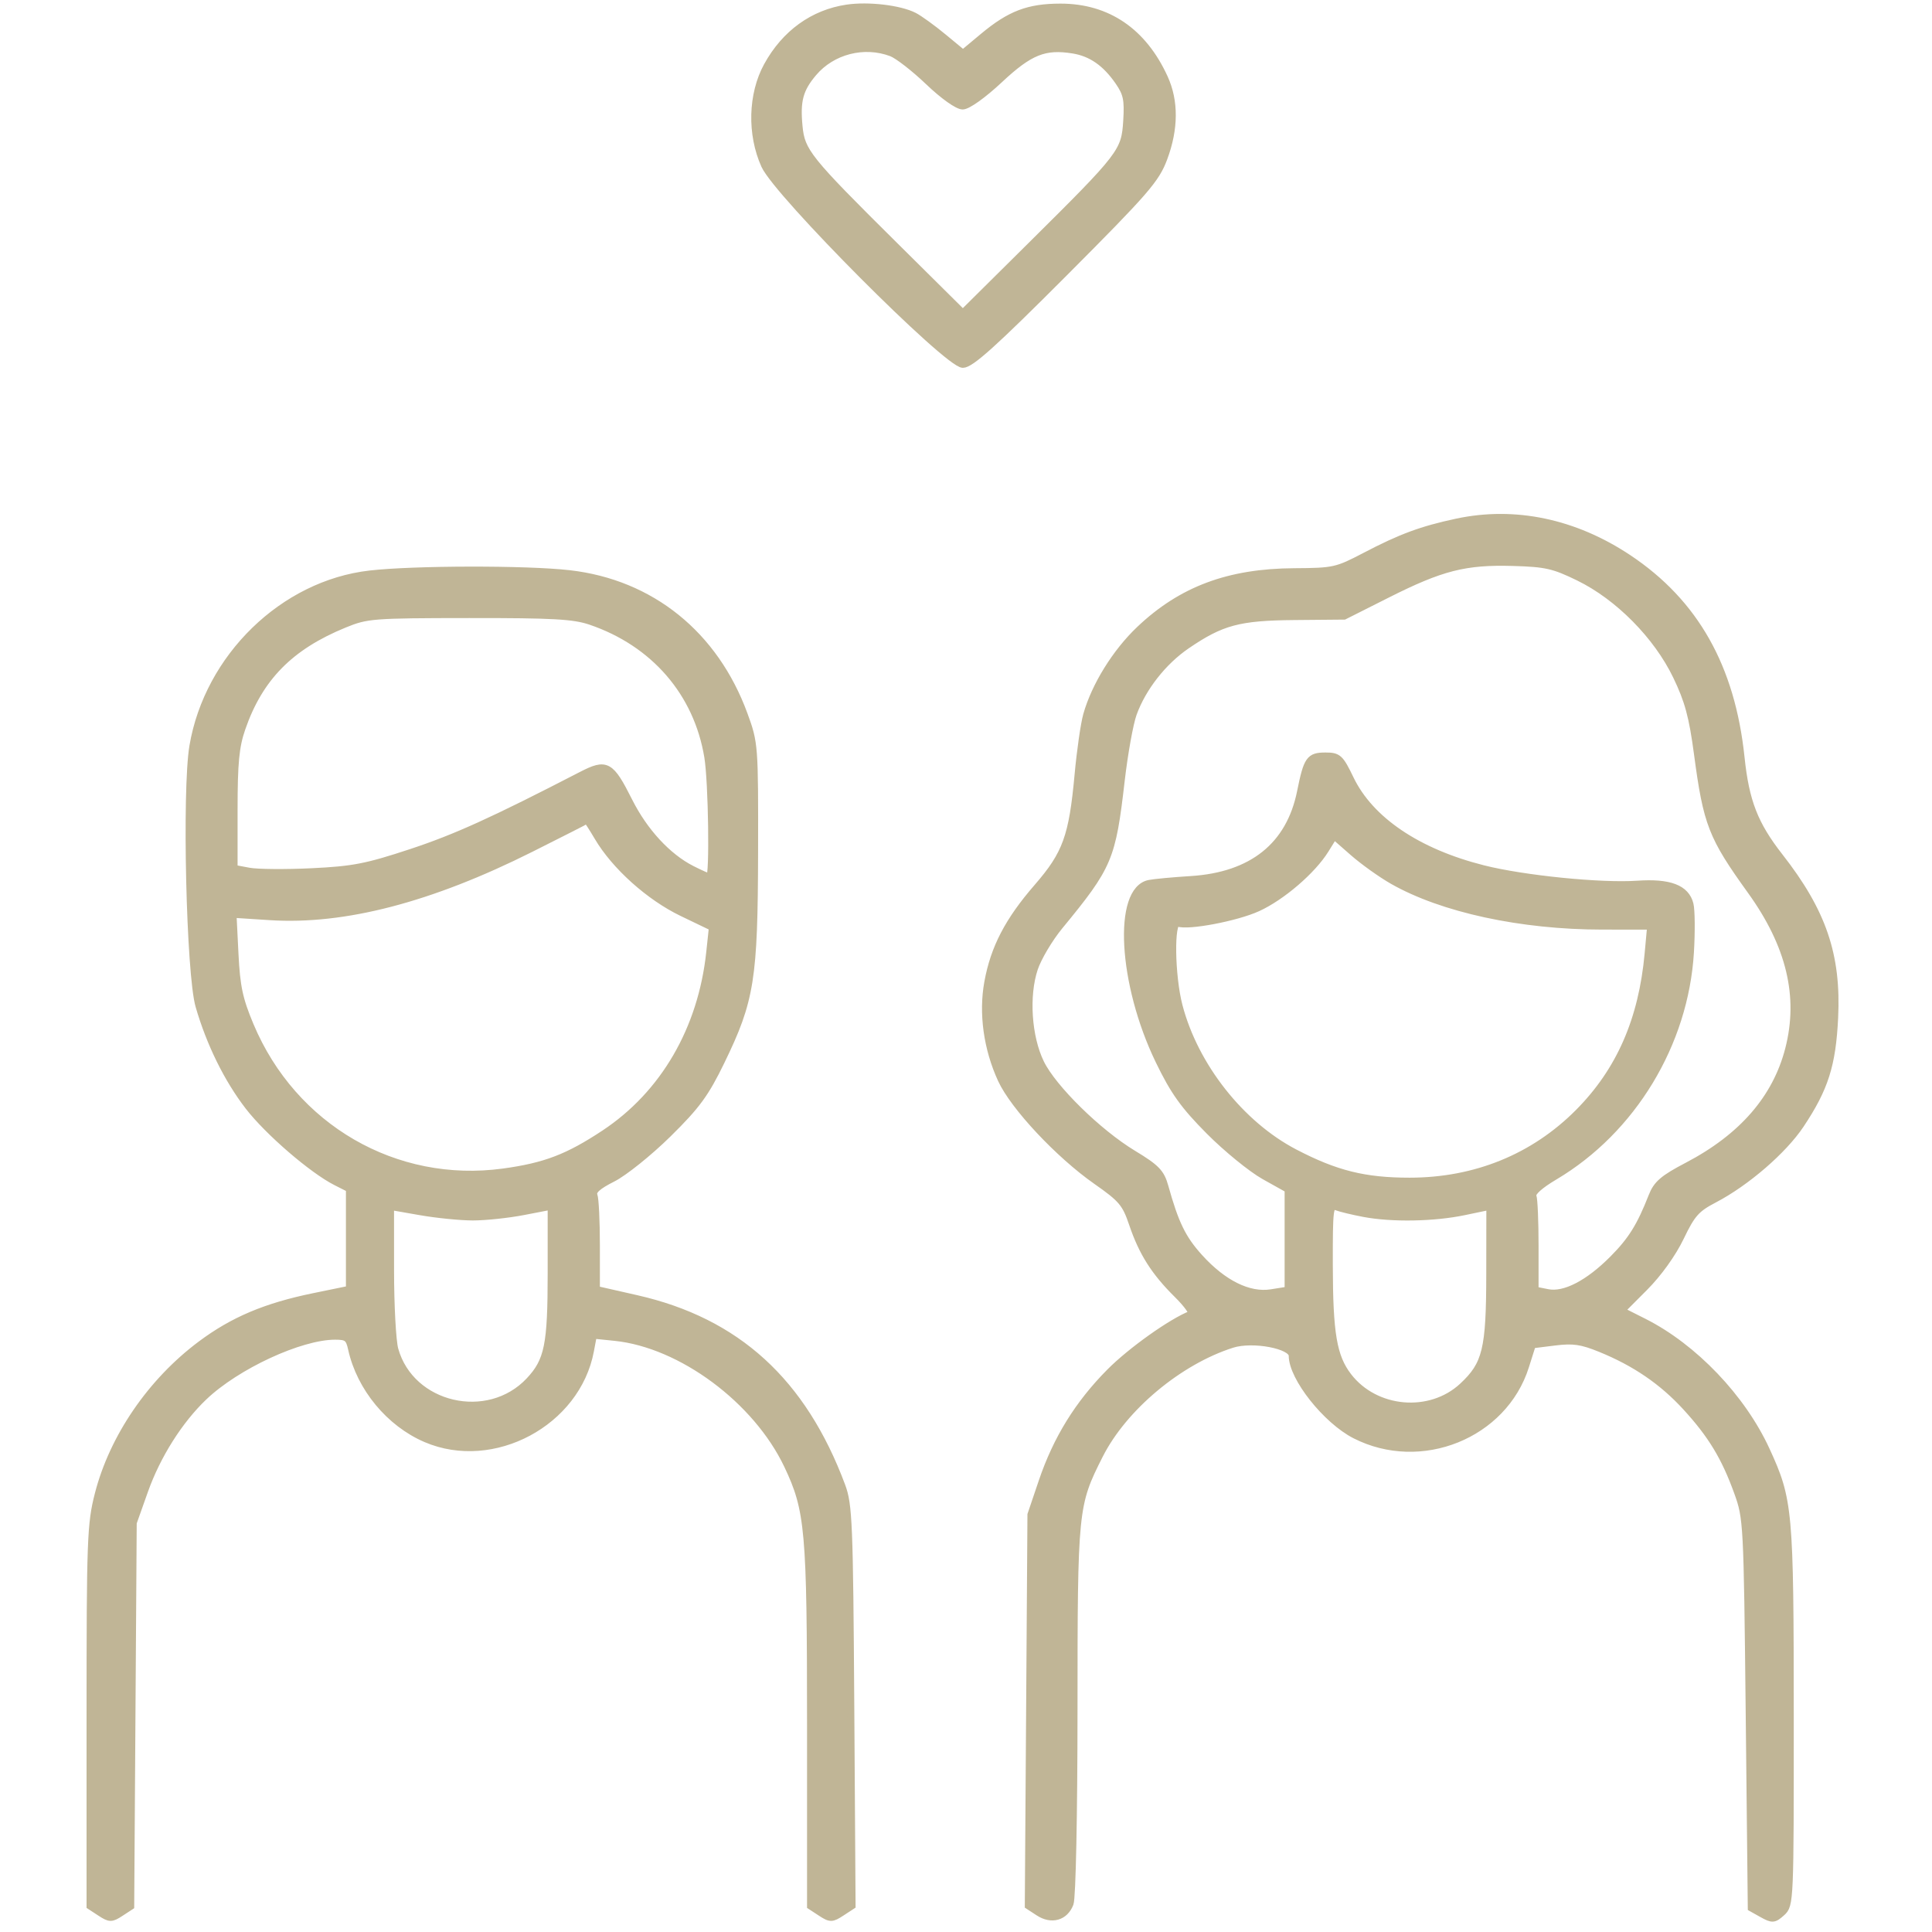 <?xml version="1.0" encoding="UTF-8"?> <svg xmlns="http://www.w3.org/2000/svg" width="279" height="279" viewBox="0 0 279 279" fill="none"> <path fill-rule="evenodd" clip-rule="evenodd" d="M122.32 1.163C117.42 1.887 113.358 4.822 110.794 9.491C108.533 13.611 108.382 19.372 110.417 23.882C112.261 27.968 136.816 52.615 139.046 52.619C140.19 52.62 143.534 49.608 153.673 39.443C165.488 27.596 166.945 25.918 168.09 22.836C169.671 18.586 169.696 14.613 168.164 11.251C165.109 4.546 159.938 1.022 153.151 1.022C148.527 1.022 145.855 2.039 141.968 5.281L139.067 7.701L136.231 5.357C134.671 4.069 132.775 2.697 132.017 2.309C129.935 1.244 125.402 0.708 122.32 1.163ZM128.737 7.647C129.651 7.994 132.053 9.859 134.075 11.793C136.211 13.835 138.281 15.309 139.015 15.309C139.751 15.309 141.981 13.717 144.352 11.498C148.704 7.427 150.854 6.562 154.966 7.226C157.596 7.652 159.672 9.099 161.539 11.81C162.707 13.507 162.894 14.402 162.706 17.433C162.429 21.911 162.084 22.36 148.893 35.436L139.043 45.2L129.193 35.436C116.615 22.968 115.744 21.884 115.394 18.248C115.036 14.545 115.483 12.88 117.461 10.539C120.17 7.331 124.78 6.149 128.737 7.647ZM210.388 75.386C205.3 76.472 202.297 77.583 197.13 80.287C193.039 82.428 192.612 82.523 186.909 82.555C177.441 82.61 170.604 85.164 164.562 90.905C161.106 94.188 158.112 99.025 156.921 103.248C156.555 104.551 155.997 108.419 155.684 111.843C154.864 120.811 153.958 123.315 149.805 128.1C145.602 132.941 143.548 136.887 142.643 141.855C141.827 146.337 142.532 151.421 144.59 155.899C146.386 159.807 152.891 166.752 158.309 170.546C161.993 173.126 162.529 173.76 163.535 176.728C164.952 180.908 166.716 183.691 170.023 186.96C171.459 188.379 172.353 189.65 172.009 189.783C169.214 190.862 163.329 195.042 160.281 198.114C155.7 202.731 152.575 207.789 150.481 213.975L148.873 218.725L148.683 246.967L148.492 275.21L149.981 276.181C151.853 277.403 153.786 276.856 154.535 274.893C154.855 274.054 155.099 262.08 155.103 246.963C155.11 217.871 155.165 217.324 158.795 210.143C162.276 203.257 170.246 196.592 177.924 194.145C180.903 193.196 186.606 194.27 186.606 195.781C186.606 198.93 191.503 205.118 195.683 207.252C205.176 212.099 217.155 207.268 220.302 197.324L221.288 194.209L224.534 193.805C227.186 193.476 228.394 193.651 231.124 194.762C236.127 196.8 240.063 199.489 243.455 203.189C247.129 207.198 249.077 210.411 250.913 215.49C252.269 219.241 252.302 219.874 252.597 247.424L252.898 275.53L254.492 276.421C255.949 277.235 256.193 277.216 257.316 276.203C258.526 275.113 258.546 274.649 258.537 247.798C258.527 218.053 258.4 216.636 255.075 209.402C251.596 201.831 244.628 194.54 237.382 190.889L234.161 189.266L237.485 185.933C239.496 183.918 241.553 181.051 242.692 178.679C244.323 175.279 244.972 174.549 247.554 173.202C252.177 170.791 257.554 166.147 260.037 162.421C263.544 157.158 264.614 153.792 264.945 146.979C265.384 137.938 263.243 131.667 256.994 123.679C253.385 119.065 252.098 115.76 251.43 109.387C250.064 96.344 244.785 87.003 235.158 80.589C227.388 75.414 218.756 73.6 210.388 75.386ZM227.988 83.386C233.699 86.175 239.268 91.804 242.078 97.628C243.788 101.174 244.406 103.455 245.129 108.88C246.475 118.983 247.187 120.81 252.835 128.652C258.477 136.485 260.253 143.906 258.301 151.492C256.475 158.587 251.602 164.203 243.669 168.355C240.176 170.183 239.255 170.974 238.562 172.744C236.865 177.075 235.601 179.104 232.915 181.807C229.378 185.366 225.927 187.147 223.506 186.665L221.684 186.302V179.911C221.684 176.396 221.547 173.162 221.379 172.726C221.186 172.227 222.344 171.179 224.5 169.9C235.752 163.227 243.327 150.724 244.119 137.52C244.297 134.548 244.268 131.421 244.054 130.573C243.472 128.265 241.098 127.362 236.446 127.682C231.195 128.044 220.026 126.923 214.185 125.448C204.704 123.054 197.873 118.432 195.005 112.473C193.541 109.431 193.257 109.17 191.413 109.17C189.093 109.17 188.751 109.659 187.805 114.347C186.232 122.131 180.817 126.46 171.96 127.013C169.388 127.173 166.687 127.425 165.957 127.573C161.215 128.532 161.956 142.038 167.364 153.204C169.517 157.649 170.951 159.655 174.611 163.342C177.121 165.869 180.713 168.797 182.593 169.848L186.012 171.759V179.029V186.299L183.581 186.686C180.359 187.2 176.631 185.357 173.2 181.555C170.767 178.86 169.728 176.727 168.228 171.35C167.662 169.323 167.002 168.639 163.649 166.612C158.593 163.556 152.081 157.163 150.29 153.498C148.463 149.756 148.067 143.808 149.382 139.865C149.908 138.291 151.543 135.537 153.016 133.746C160.165 125.052 160.62 123.977 161.92 112.723C162.372 108.815 163.153 104.472 163.658 103.071C165.014 99.311 167.974 95.534 171.393 93.203C176.413 89.781 178.906 89.113 186.944 89.041L194.118 88.977L200.345 85.84C208.154 81.906 211.585 81.034 218.475 81.23C223.245 81.366 224.372 81.622 227.988 83.386ZM53.429 82.886C40.917 84.309 30.031 94.893 27.853 107.751C26.777 114.105 27.398 140.657 28.731 145.272C30.291 150.675 32.847 155.863 35.889 159.8C38.718 163.463 45.092 168.96 48.524 170.698L50.456 171.676V178.93V186.183L45.341 187.232C38.374 188.66 33.651 190.656 28.992 194.139C21.799 199.515 16.297 207.555 14.187 215.77C13.084 220.065 13 222.346 13 247.823V275.251L14.486 276.221C15.852 277.112 16.09 277.114 17.427 276.242L18.881 275.293L19.062 247.601L19.243 219.909L20.891 215.267C22.698 210.18 25.893 205.123 29.441 201.737C34.16 197.231 43.377 192.964 48.391 192.964C50.112 192.964 50.413 193.197 50.767 194.803C52.006 200.421 56.247 205.545 61.522 207.798C71.212 211.935 83.314 205.455 85.267 195.083L85.695 192.815L88.802 193.134C98.37 194.118 109.235 202.178 113.718 211.618C116.786 218.077 117.045 221.002 117.045 249.177V275.251L118.531 276.221C119.91 277.121 120.127 277.119 121.535 276.201L123.053 275.21L122.867 246.376C122.697 220.004 122.587 217.287 121.576 214.579C115.953 199.51 106.426 190.819 91.925 187.528L86.129 186.212V179.866C86.129 176.375 85.972 173.114 85.781 172.618C85.534 171.974 86.304 171.277 88.472 170.183C90.142 169.34 93.742 166.451 96.472 163.762C100.629 159.668 101.878 157.963 104.158 153.268C108.448 144.437 108.936 141.379 108.975 123.086C109.008 107.64 108.984 107.328 107.469 103.188C103.229 91.609 94.019 84.188 82.217 82.84C76.011 82.133 59.832 82.158 53.429 82.886ZM85.275 89.732C94.457 92.849 100.685 100.05 102.208 109.31C102.803 112.929 102.998 126.64 102.455 126.64C102.278 126.64 101.131 126.13 99.904 125.507C96.413 123.733 93.053 120.092 90.837 115.685C88.168 110.374 87.587 110.057 83.961 111.93C71.253 118.498 65.824 120.963 59.374 123.093C52.943 125.217 51.014 125.592 45.048 125.88C41.256 126.063 37.176 126.031 35.981 125.808L33.809 125.401V116.934C33.809 110.163 34.035 107.813 34.937 105.202C37.47 97.869 41.887 93.374 49.705 90.172C52.987 88.827 53.748 88.767 67.741 88.754C79.876 88.742 82.845 88.908 85.275 89.732ZM86.308 120.866C88.787 125.077 93.756 129.54 98.514 131.827L102.872 133.923L102.487 137.535C101.306 148.626 95.855 157.998 87.287 163.671C82.02 167.159 78.705 168.424 72.686 169.246C57.088 171.373 42.342 162.835 36.148 148.092C34.565 144.325 34.175 142.502 33.939 137.776L33.653 132.036L38.989 132.38C49.693 133.071 62.187 129.816 76.635 122.571C81.039 120.363 84.684 118.51 84.734 118.453C84.785 118.396 85.493 119.481 86.308 120.866ZM201.121 127.2C208.283 131.276 219.668 133.739 231.362 133.743L238.365 133.746L237.999 137.743C237.127 147.276 233.896 154.642 227.963 160.621C221.504 167.13 213.063 170.569 203.551 170.569C197.064 170.569 192.889 169.53 186.967 166.441C179.186 162.383 172.548 153.961 170.273 145.263C169.134 140.908 169.023 132.897 170.108 133.31C171.547 133.857 178.538 132.532 181.618 131.127C185.115 129.533 189.536 125.734 191.41 122.713L192.655 120.708L195.376 123.094C196.873 124.406 199.458 126.254 201.121 127.2ZM68.292 175.746C70.091 175.747 73.368 175.4 75.576 174.974L79.589 174.2V183.897C79.589 194.23 79.124 196.512 76.439 199.38C70.495 205.728 59.326 203.134 57.022 194.871C56.685 193.66 56.407 188.521 56.405 183.453L56.402 174.237L60.712 174.99C63.083 175.405 66.494 175.745 68.292 175.746ZM196.943 175.24C201.003 176.01 207.042 175.906 211.428 174.991L215.144 174.215L215.131 184.034C215.117 194.872 214.592 197.031 211.206 200.181C206.532 204.53 198.608 203.834 194.701 198.732C192.553 195.928 191.988 192.604 191.971 182.686C191.958 174.546 192.035 173.918 192.998 174.288C193.57 174.508 195.345 174.937 196.943 175.24Z" fill="#C0B596" stroke="#C0B596"></path> </svg> 